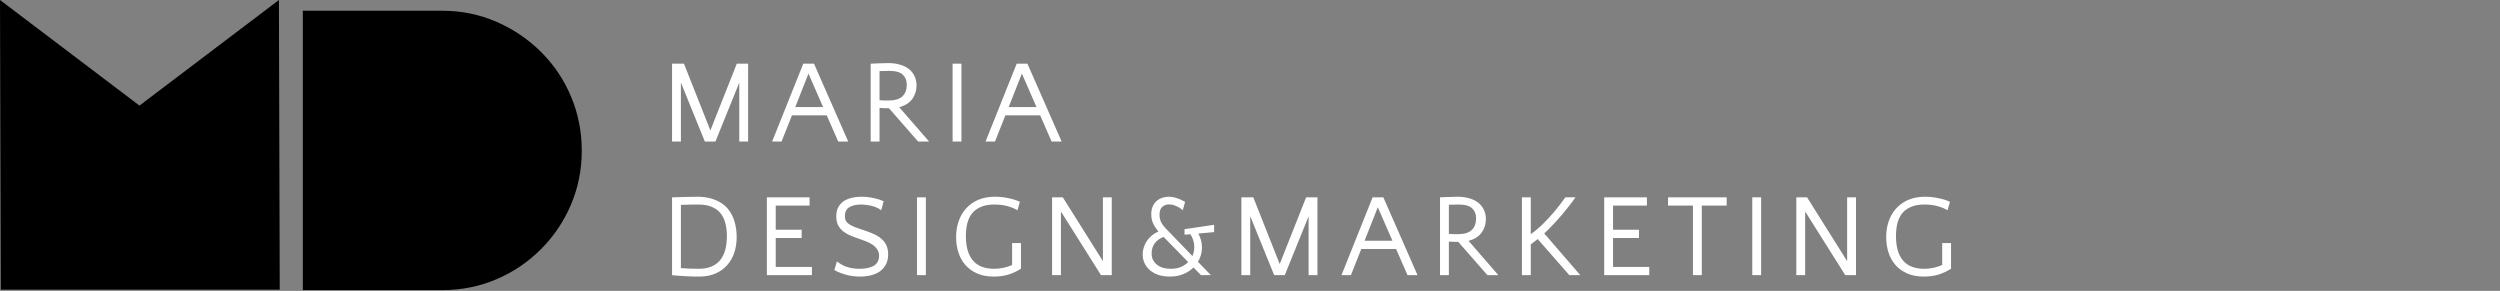 <svg width="318" height="37" viewBox="0 0 318 37" fill="none" xmlns="http://www.w3.org/2000/svg">
<rect x="0" y="0" width="318" height="37" fill="#808080" stroke="none"/>
<path d="M0.102 36.848L0 0L17.74 13.431L35.48 0L35.582 36.848H0.102Z" fill="black"/>
<path d="M56.26 36.899H38.52V1.368H56.26C58.694 1.368 60.983 1.833 63.129 2.764C65.275 3.692 67.166 4.968 68.803 6.59C70.442 8.212 71.717 10.104 72.629 12.267C73.543 14.429 74 16.727 74 19.159C74 21.591 73.543 23.88 72.629 26.025C71.717 28.171 70.442 30.063 68.803 31.702C67.166 33.342 65.275 34.618 63.129 35.531C60.983 36.443 58.694 36.899 56.26 36.899Z" fill="black"/>
<path d="M90.36 16.59L93.72 8.1H95.16V18H94.035V10.515L91.005 18H89.655L86.61 10.5V18H85.485V8.1H87L90.36 16.59ZM107.892 18H106.617L105.162 14.67H100.737L99.417 18H98.217L102.177 8.1H103.542L107.892 18ZM101.157 13.62H104.697L102.837 9.36L101.157 13.62ZM110.751 8.1C111.101 8.08 111.471 8.065 111.861 8.055C112.261 8.035 112.636 8.025 112.986 8.025C113.526 8.025 114.016 8.09 114.456 8.22C114.896 8.34 115.271 8.52 115.581 8.76C115.901 9 116.146 9.3 116.316 9.66C116.496 10.01 116.586 10.415 116.586 10.875C116.586 11.515 116.406 12.085 116.046 12.585C115.686 13.085 115.131 13.435 114.381 13.635L118.176 18H116.781L113.076 13.77C112.636 13.77 112.236 13.755 111.876 13.725V18H110.751V8.1ZM113.076 9.015C112.866 9.015 112.656 9.02 112.446 9.03C112.246 9.03 112.056 9.035 111.876 9.045V12.75C112.056 12.77 112.246 12.78 112.446 12.78C112.656 12.78 112.876 12.78 113.106 12.78C113.846 12.78 114.401 12.61 114.771 12.27C115.151 11.92 115.341 11.415 115.341 10.755C115.341 10.235 115.171 9.815 114.831 9.495C114.501 9.175 113.916 9.015 113.076 9.015ZM122.297 18H121.172V8.1H122.297V18ZM135.038 18H133.763L132.308 14.67H127.883L126.563 18H125.363L129.323 8.1H130.688L135.038 18ZM128.303 13.62H131.843L129.983 9.36L128.303 13.62ZM85.485 25.1H85.56C86.04 25.08 86.56 25.065 87.12 25.055C87.68 25.035 88.225 25.025 88.755 25.025C89.465 25.025 90.11 25.125 90.69 25.325C91.28 25.525 91.78 25.8 92.19 26.15C92.72 26.63 93.105 27.215 93.345 27.905C93.585 28.595 93.705 29.345 93.705 30.155C93.705 30.835 93.61 31.48 93.42 32.09C93.23 32.69 92.935 33.22 92.535 33.68C92.145 34.14 91.65 34.505 91.05 34.775C90.45 35.045 89.74 35.18 88.92 35.18C88.21 35.18 87.57 35.16 87 35.12C86.44 35.09 85.935 35.05 85.485 35V25.1ZM88.845 26.015C88.445 26.015 88.05 26.02 87.66 26.03C87.28 26.03 86.93 26.04 86.61 26.06V34.1C87.24 34.16 87.995 34.19 88.875 34.19C90.065 34.19 90.96 33.84 91.56 33.14C92.16 32.44 92.46 31.405 92.46 30.035C92.46 29.435 92.395 28.89 92.265 28.4C92.145 27.9 91.94 27.475 91.65 27.125C91.37 26.775 91 26.505 90.54 26.315C90.08 26.115 89.515 26.015 88.845 26.015ZM103.277 35H97.546V25.1H102.977V26.15H98.671V29.225H101.972V30.275H98.671V33.95H103.277V35ZM107.468 27.485C107.468 27.735 107.513 27.945 107.603 28.115C107.703 28.275 107.853 28.42 108.053 28.55C108.263 28.68 108.523 28.805 108.833 28.925C109.153 29.035 109.533 29.165 109.973 29.315C110.343 29.435 110.708 29.575 111.068 29.735C111.428 29.885 111.748 30.075 112.028 30.305C112.318 30.525 112.548 30.805 112.718 31.145C112.888 31.475 112.973 31.88 112.973 32.36C112.973 32.87 112.873 33.305 112.673 33.665C112.473 34.025 112.208 34.32 111.878 34.55C111.548 34.77 111.168 34.93 110.738 35.03C110.308 35.13 109.863 35.18 109.403 35.18C108.753 35.18 108.148 35.1 107.588 34.94C107.028 34.78 106.543 34.585 106.133 34.355L106.448 33.26C106.638 33.39 106.828 33.515 107.018 33.635C107.208 33.745 107.413 33.84 107.633 33.92C107.863 34 108.113 34.065 108.383 34.115C108.653 34.165 108.963 34.19 109.313 34.19C109.763 34.19 110.148 34.15 110.468 34.07C110.788 33.99 111.048 33.88 111.248 33.74C111.448 33.59 111.593 33.415 111.683 33.215C111.773 33.015 111.818 32.8 111.818 32.57C111.818 32.23 111.738 31.945 111.578 31.715C111.418 31.475 111.208 31.27 110.948 31.1C110.698 30.93 110.418 30.79 110.108 30.68C109.808 30.56 109.508 30.45 109.208 30.35C108.778 30.21 108.388 30.06 108.038 29.9C107.688 29.74 107.388 29.55 107.138 29.33C106.898 29.11 106.708 28.855 106.568 28.565C106.438 28.275 106.373 27.93 106.373 27.53C106.373 27.08 106.453 26.7 106.613 26.39C106.783 26.07 107.008 25.81 107.288 25.61C107.578 25.41 107.918 25.265 108.308 25.175C108.698 25.075 109.118 25.025 109.568 25.025C110.108 25.025 110.628 25.08 111.128 25.19C111.628 25.3 112.053 25.435 112.403 25.595L112.088 26.75C111.928 26.61 111.738 26.495 111.518 26.405C111.308 26.305 111.083 26.23 110.843 26.18C110.613 26.12 110.383 26.08 110.153 26.06C109.923 26.03 109.708 26.015 109.508 26.015C108.878 26.015 108.378 26.135 108.008 26.375C107.648 26.605 107.468 26.975 107.468 27.485ZM117.77 35H116.645V25.1H117.77V35ZM129.867 34.175C129.417 34.475 128.902 34.72 128.322 34.91C127.752 35.09 127.112 35.18 126.402 35.18C125.582 35.18 124.872 35.045 124.272 34.775C123.672 34.505 123.172 34.14 122.772 33.68C122.382 33.22 122.092 32.69 121.902 32.09C121.712 31.48 121.617 30.835 121.617 30.155C121.617 29.445 121.722 28.78 121.932 28.16C122.142 27.54 122.452 27 122.862 26.54C123.282 26.07 123.797 25.7 124.407 25.43C125.027 25.16 125.747 25.025 126.567 25.025C127.147 25.025 127.712 25.085 128.262 25.205C128.812 25.315 129.302 25.47 129.732 25.67L129.417 26.75C129.097 26.54 128.682 26.365 128.172 26.225C127.672 26.085 127.107 26.015 126.477 26.015C125.807 26.015 125.242 26.115 124.782 26.315C124.322 26.505 123.947 26.775 123.657 27.125C123.377 27.475 123.172 27.9 123.042 28.4C122.922 28.89 122.862 29.435 122.862 30.035C122.862 31.405 123.162 32.44 123.762 33.14C124.362 33.84 125.257 34.19 126.447 34.19C126.887 34.19 127.297 34.145 127.677 34.055C128.067 33.965 128.422 33.85 128.742 33.71V30.92H129.867V34.175ZM134.95 26.9V35H133.825V25.1H135.19L140.29 33.215V25.1H141.415V35H140.05L134.95 26.9ZM154.436 28.595V29.525L152.426 29.705C152.736 30.275 152.891 30.865 152.891 31.475C152.891 32.125 152.721 32.735 152.381 33.305L154.031 35H152.771L151.811 34.025C151.461 34.375 151.031 34.655 150.521 34.865C150.021 35.075 149.451 35.18 148.811 35.18C148.241 35.18 147.736 35.105 147.296 34.955C146.866 34.795 146.506 34.585 146.216 34.325C145.926 34.055 145.706 33.75 145.556 33.41C145.416 33.07 145.346 32.72 145.346 32.36C145.346 32.09 145.386 31.815 145.466 31.535C145.556 31.245 145.681 30.97 145.841 30.71C146.011 30.45 146.221 30.21 146.471 29.99C146.731 29.77 147.026 29.59 147.356 29.45C147.066 29.11 146.841 28.77 146.681 28.43C146.521 28.09 146.441 27.7 146.441 27.26C146.441 26.89 146.496 26.57 146.606 26.3C146.726 26.02 146.886 25.785 147.086 25.595C147.296 25.405 147.536 25.265 147.806 25.175C148.076 25.075 148.361 25.025 148.661 25.025C149.001 25.025 149.346 25.085 149.696 25.205C150.056 25.315 150.406 25.475 150.746 25.685L150.446 26.75C150.216 26.53 149.941 26.35 149.621 26.21C149.301 26.07 148.991 26 148.691 26C148.361 26 148.076 26.105 147.836 26.315C147.606 26.515 147.491 26.855 147.491 27.335C147.491 27.665 147.556 27.965 147.686 28.235C147.816 28.505 148.006 28.77 148.256 29.03L151.676 32.57C151.836 32.19 151.916 31.805 151.916 31.415C151.916 31.115 151.871 30.835 151.781 30.575C151.701 30.305 151.581 30.045 151.421 29.795L150.671 29.855V29.15L154.436 28.595ZM148.946 34.19C149.426 34.19 149.846 34.115 150.206 33.965C150.566 33.805 150.876 33.595 151.136 33.335L148.016 30.14C147.546 30.3 147.171 30.565 146.891 30.935C146.621 31.305 146.486 31.735 146.486 32.225C146.486 32.545 146.546 32.825 146.666 33.065C146.796 33.305 146.966 33.51 147.176 33.68C147.396 33.85 147.656 33.98 147.956 34.07C148.256 34.15 148.586 34.19 148.946 34.19ZM162.779 33.59L166.139 25.1H167.579V35H166.454V27.515L163.424 35H162.074L159.029 27.5V35H157.904V25.1H159.419L162.779 33.59ZM180.311 35H179.036L177.581 31.67H173.156L171.836 35H170.636L174.596 25.1H175.961L180.311 35ZM173.576 30.62H177.116L175.256 26.36L173.576 30.62ZM183.17 25.1C183.52 25.08 183.89 25.065 184.28 25.055C184.68 25.035 185.055 25.025 185.405 25.025C185.945 25.025 186.435 25.09 186.875 25.22C187.315 25.34 187.69 25.52 188 25.76C188.32 26 188.565 26.3 188.735 26.66C188.915 27.01 189.005 27.415 189.005 27.875C189.005 28.515 188.825 29.085 188.465 29.585C188.105 30.085 187.55 30.435 186.8 30.635L190.595 35H189.2L185.495 30.77C185.055 30.77 184.655 30.755 184.295 30.725V35H183.17V25.1ZM185.495 26.015C185.285 26.015 185.075 26.02 184.865 26.03C184.665 26.03 184.475 26.035 184.295 26.045V29.75C184.475 29.77 184.665 29.78 184.865 29.78C185.075 29.78 185.295 29.78 185.525 29.78C186.265 29.78 186.82 29.61 187.19 29.27C187.57 28.92 187.76 28.415 187.76 27.755C187.76 27.235 187.59 26.815 187.25 26.495C186.92 26.175 186.335 26.015 185.495 26.015ZM194.715 29.78C194.995 29.59 195.245 29.4 195.465 29.21C195.695 29.02 195.955 28.785 196.245 28.505C196.735 28.025 197.23 27.49 197.73 26.9C198.23 26.3 198.69 25.7 199.11 25.1H200.4C200.16 25.45 199.895 25.81 199.605 26.18C199.325 26.54 199.035 26.9 198.735 27.26C198.435 27.61 198.135 27.945 197.835 28.265C197.545 28.585 197.27 28.875 197.01 29.135C196.9 29.245 196.795 29.345 196.695 29.435C196.605 29.525 196.515 29.61 196.425 29.69L201.015 35H199.62L195.6 30.41L194.715 31.085V35H193.59V25.1H194.715V29.78ZM209.785 35H204.055V25.1H209.485V26.15H205.18V29.225H208.48V30.275H205.18V33.95H209.785V35ZM219.632 26.15H216.467V35H215.342V26.15H212.177V25.1H219.632V26.15ZM224.015 35H222.89V25.1H224.015V35ZM229.617 26.9V35H228.492V25.1H229.857L234.957 33.215V25.1H236.082V35H234.717L229.617 26.9ZM248.173 34.175C247.723 34.475 247.208 34.72 246.628 34.91C246.058 35.09 245.418 35.18 244.708 35.18C243.888 35.18 243.178 35.045 242.578 34.775C241.978 34.505 241.478 34.14 241.078 33.68C240.688 33.22 240.398 32.69 240.208 32.09C240.018 31.48 239.923 30.835 239.923 30.155C239.923 29.445 240.028 28.78 240.238 28.16C240.448 27.54 240.758 27 241.168 26.54C241.588 26.07 242.103 25.7 242.713 25.43C243.333 25.16 244.053 25.025 244.873 25.025C245.453 25.025 246.018 25.085 246.568 25.205C247.118 25.315 247.608 25.47 248.038 25.67L247.723 26.75C247.403 26.54 246.988 26.365 246.478 26.225C245.978 26.085 245.413 26.015 244.783 26.015C244.113 26.015 243.548 26.115 243.088 26.315C242.628 26.505 242.253 26.775 241.963 27.125C241.683 27.475 241.478 27.9 241.348 28.4C241.228 28.89 241.168 29.435 241.168 30.035C241.168 31.405 241.468 32.44 242.068 33.14C242.668 33.84 243.563 34.19 244.753 34.19C245.193 34.19 245.603 34.145 245.983 34.055C246.373 33.965 246.728 33.85 247.048 33.71V30.92H248.173V34.175Z" fill="white"/>
</svg>
